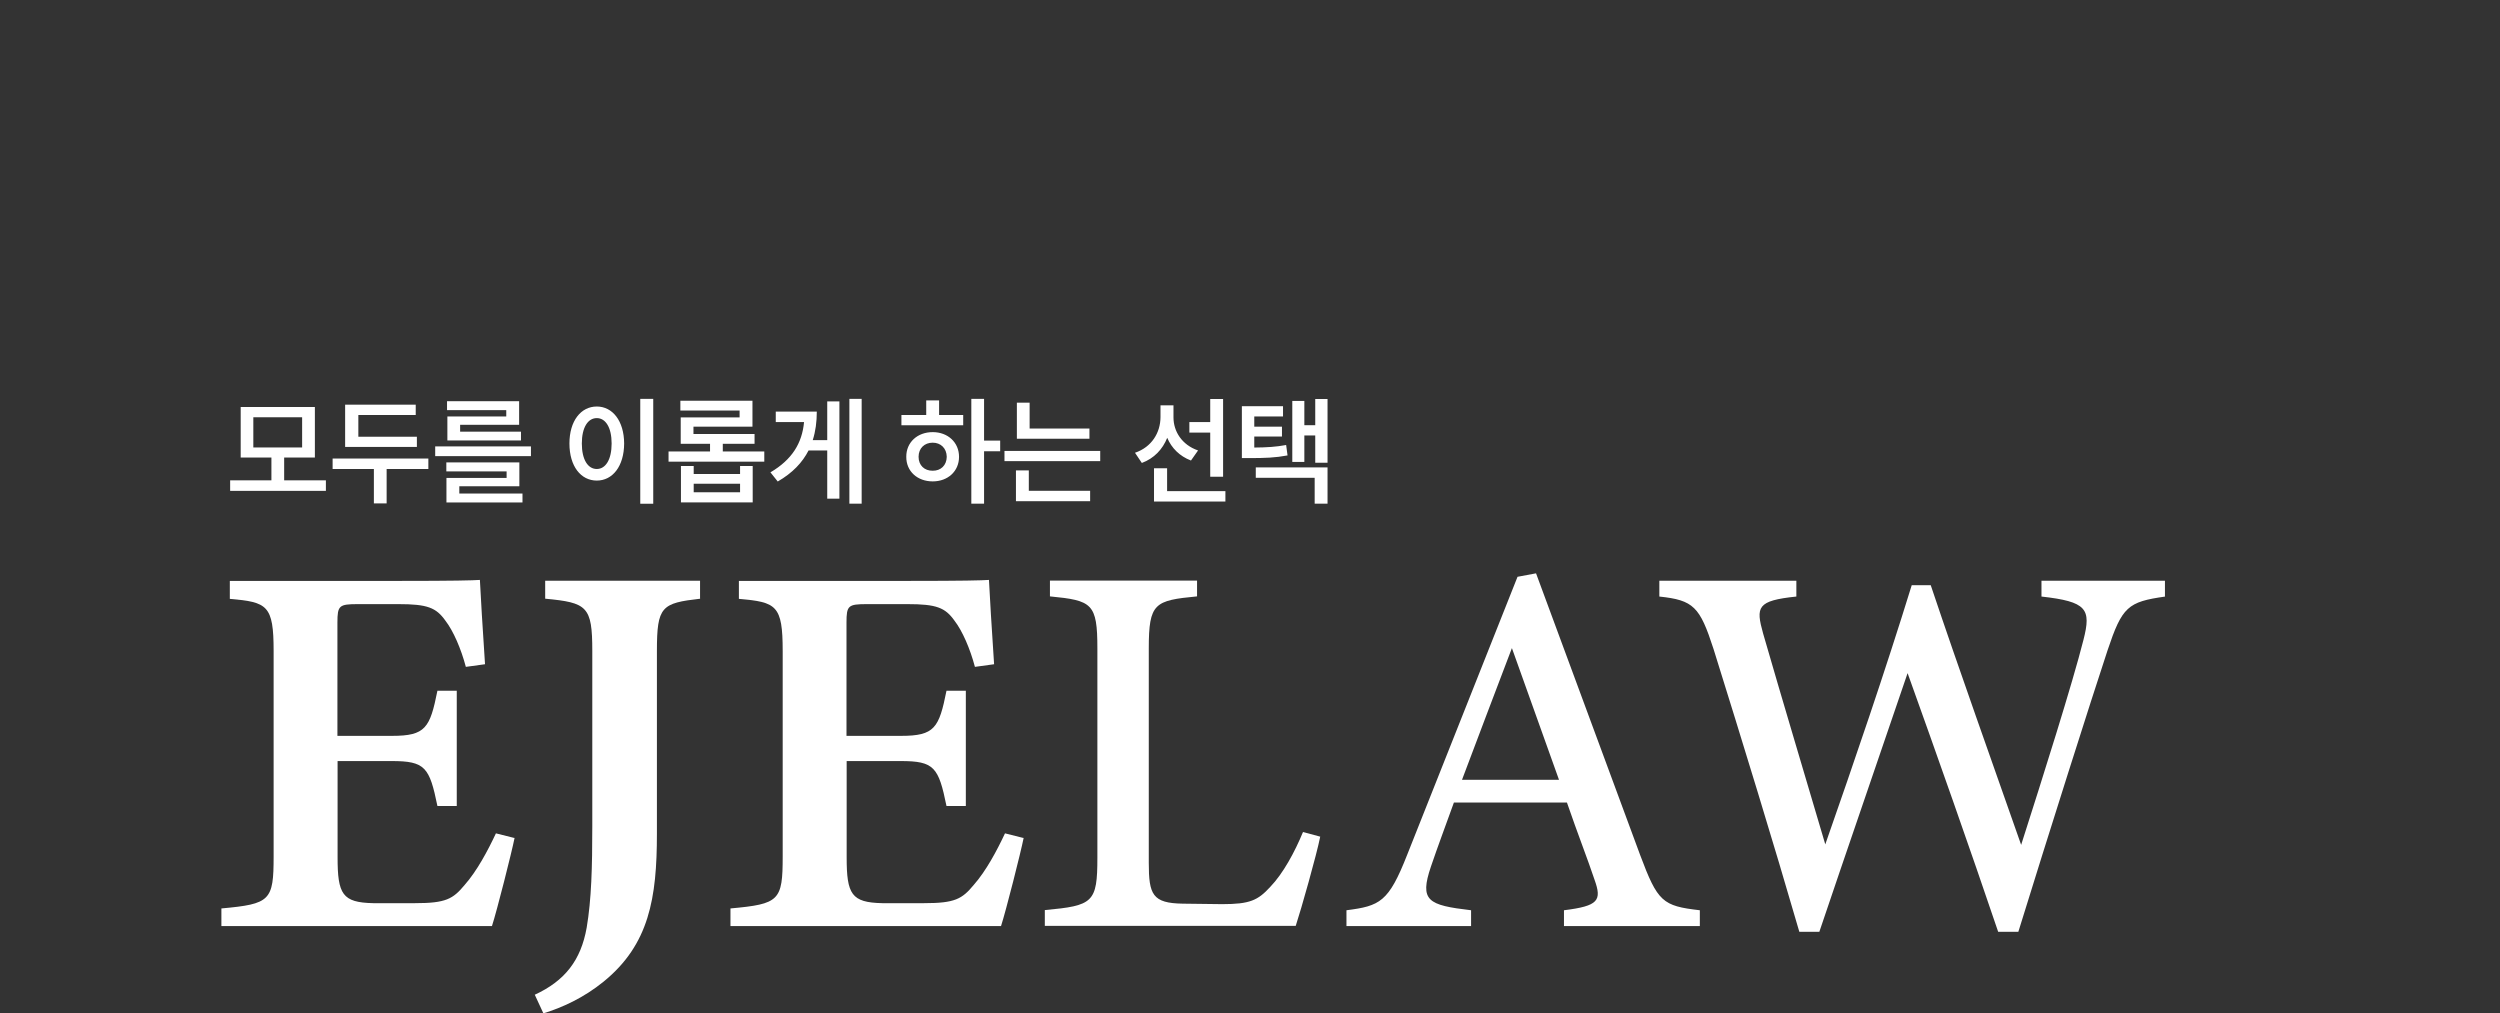 <svg width="375" height="152" viewBox="0 0 375 152" fill="none" xmlns="http://www.w3.org/2000/svg">
<rect x="0" y="0" width="375" height="152" fill="#333333" stroke="none"/>
<g clip-path="url(#clip0_782_22)">
<path d="M77.191 125.669C76.77 127.793 74.538 136.612 73.794 138.909H33.209V136.266C40.548 135.599 41.044 135.105 41.044 128.46V97.659C41.044 90.767 40.101 90.323 34.473 89.829V87.136H59.935C68.018 87.136 70.943 87.062 71.985 86.988C72.059 88.618 72.431 94.942 72.753 99.635L69.877 100.03C69.158 97.313 67.993 94.62 66.803 93.089C65.415 91.138 64.101 90.619 59.762 90.619H53.712C50.861 90.619 50.613 90.817 50.613 93.385V110.379H58.82C63.828 110.379 64.497 109.194 65.613 103.611H68.514V120.902H65.613C64.423 115.073 63.778 114.159 58.745 114.159H50.638V128.609C50.638 134.142 51.357 135.377 55.969 135.475H62.266C66.877 135.475 67.943 134.858 69.704 132.734C71.538 130.659 73.175 127.596 74.389 125.002L77.141 125.694L77.191 125.669Z" fill="white"/>
<path d="M105.058 89.804C99.232 90.471 98.537 90.94 98.537 97.634V125.052C98.537 134.734 97.372 141.675 90.554 147.233C87.554 149.678 84.282 151.16 81.505 152L80.216 149.209C84.728 147.134 87.133 144.046 88.001 139.156C88.719 134.907 88.844 130.09 88.844 123.915V97.634C88.844 90.94 88.075 90.397 81.778 89.804V87.111H105.008V89.804H105.058Z" fill="white"/>
<path d="M153.552 125.669C153.13 127.793 150.899 136.612 150.155 138.909H109.57V136.266C116.908 135.599 117.404 135.105 117.404 128.46V97.659C117.404 90.767 116.462 90.323 110.834 89.829V87.136H136.296C144.379 87.136 147.304 87.062 148.345 86.988C148.42 88.618 148.792 94.942 149.114 99.635L146.238 100.03C145.519 97.313 144.354 94.62 143.164 93.089C141.775 91.138 140.461 90.619 136.123 90.619H130.073C127.222 90.619 126.974 90.817 126.974 93.385V110.379H135.181C140.189 110.379 140.858 109.194 141.974 103.611H144.875V120.902H141.974C140.784 115.073 140.139 114.159 135.106 114.159H126.999V128.609C126.999 134.142 127.718 135.377 132.329 135.475H138.627C143.238 135.475 144.304 134.858 146.065 132.734C147.899 130.659 149.536 127.596 150.75 125.002L153.502 125.694L153.552 125.669Z" fill="white"/>
<path d="M198.027 125.52C197.507 128.163 195.151 136.488 194.358 138.884H156.723V136.512C163.962 135.845 164.607 135.401 164.607 128.657V97.263C164.607 90.495 163.814 90.075 157.491 89.457V87.086H179.557V89.457C173.185 90.075 172.317 90.445 172.317 97.263V129.423C172.317 134.19 172.863 135.475 177.4 135.549C177.499 135.549 182.879 135.623 183.325 135.623C187.49 135.623 188.681 135.055 190.54 133.03C192.449 131.053 194.209 127.818 195.449 124.804L198.027 125.496V125.52Z" fill="white"/>
<path d="M234.596 138.909V136.538C239.778 135.895 240.298 135.08 239.183 131.968C238.191 128.979 236.654 125.077 235.042 120.383H218.084C216.869 123.767 215.704 126.855 214.638 129.992C212.902 135.13 214.167 135.772 220.662 136.538V138.909H201.969V136.538C207.002 135.895 208.291 135.303 211.068 128.238L227.629 86.519L230.406 86C235.464 99.659 240.968 114.554 246.025 128.263C248.653 135.278 249.372 135.895 254.975 136.538V138.909H234.596ZM226.786 97.214C224.257 103.859 221.629 110.775 219.299 116.975H233.852L226.786 97.214Z" fill="white"/>
<path d="M324.791 89.482C319.163 90.273 318.32 91.014 316.138 97.535C313.61 105.167 307.263 125.175 302.75 139.773H299.726C295.585 127.521 290.379 112.775 286.139 100.968C281.578 114.381 276.991 127.645 272.9 139.773H269.9C266.057 126.509 261.396 111.343 257.033 97.362C254.975 90.989 254.033 90.026 248.901 89.482V87.111H269.454V89.482C263.529 90.1 263.355 91.038 264.471 95.04C267.495 105.513 270.619 115.887 273.793 126.657C278.131 114.257 282.768 100.721 286.759 87.778H289.61C294.073 101.067 298.56 113.541 303.172 126.731C306.445 116.505 310.882 102.475 312.519 95.979C313.709 91.335 313.039 90.248 306.221 89.482V87.111H324.742V89.482H324.791Z" fill="white"/>
<path d="M48.884 72.052V73.635H34.522V72.052H40.712V68.627H36.104V61.046H47.232V68.627H42.624V72.052H48.884ZM37.999 62.594V67.115H45.319V62.594H37.999ZM62.533 65.515V67.045H51.77V60.698H62.359V62.246H53.752V65.515H62.533ZM64.254 68.784V70.349H57.995V75.513H56.082V70.349H49.892V68.784H64.254ZM79.642 66.958V68.418H65.28V66.958H79.642ZM77.904 69.358V72.939H68.897V74.035H78.373V75.374H66.967V71.687H75.991V70.714H66.95V69.358H77.904ZM77.869 60.177V63.724H69.019V64.75H78.147V66.071H67.106V62.472H75.939V61.516H67.054V60.177H77.869ZM97.986 59.829V75.565H96.039V59.829H97.986ZM89.519 60.977C91.883 60.977 93.605 63.133 93.622 66.523C93.605 69.949 91.883 72.087 89.519 72.087C87.136 72.087 85.415 69.949 85.415 66.523C85.415 63.133 87.136 60.977 89.519 60.977ZM89.519 62.715C88.18 62.715 87.275 64.124 87.275 66.523C87.275 68.94 88.18 70.349 89.519 70.349C90.84 70.349 91.744 68.94 91.744 66.523C91.744 64.124 90.84 62.715 89.519 62.715ZM114.644 67.723V69.253H100.281V67.723H106.506V66.575H102.107V62.611H110.94V61.585H102.055V60.107H112.87V64.002H104.02V65.097H113.183V66.575H108.419V67.723H114.644ZM104.055 69.897V71.096H111.01V69.897H112.905V75.356H102.142V69.897H104.055ZM104.055 73.844H111.01V72.557H104.055V73.844ZM129.249 59.829V75.547H127.406V59.829H129.249ZM125.911 60.212V74.8H124.085V67.567H121.286C120.364 69.375 118.886 70.94 116.661 72.226L115.565 70.853C118.825 68.931 120.312 66.471 120.608 63.307H116.365V61.742H122.52C122.52 63.263 122.338 64.689 121.912 66.019H124.085V60.212H125.911ZM147.61 59.829V66.089H150.027V67.688H147.61V75.547H145.698V59.829H147.61ZM144.481 62.246V63.793H135.213V62.246H138.934V60.055H140.864V62.246H144.481ZM139.908 64.819C142.168 64.819 143.855 66.349 143.855 68.523C143.855 70.696 142.168 72.209 139.908 72.209C137.613 72.209 135.926 70.696 135.943 68.523C135.926 66.349 137.613 64.819 139.908 64.819ZM139.908 66.402C138.673 66.402 137.786 67.236 137.786 68.523C137.786 69.809 138.673 70.627 139.908 70.609C141.107 70.627 141.994 69.809 142.012 68.523C141.994 67.236 141.107 66.402 139.908 66.402ZM163.416 64.28V65.81H152.531V60.403H154.444V64.28H163.416ZM165.033 67.636V69.166H150.671V67.636H165.033ZM163.52 73.617V75.182H152.392V70.557H154.322V73.617H163.52ZM176.022 62.611C176.022 64.698 177.274 66.732 179.708 67.567L178.647 69.079C176.952 68.436 175.735 67.21 175.083 65.671C174.396 67.393 173.118 68.758 171.275 69.444L170.249 67.914C172.77 67.062 174.057 64.889 174.074 62.594V60.803H176.022V62.611ZM183.464 59.846V71.513H181.534V64.889H178.404V63.307H181.534V59.846H183.464ZM183.811 73.67V75.234H173.101V70.244H175.065V73.67H183.811ZM192.453 60.925V62.472H188.141V64.002H192.296V65.48H188.141V67.132C190.062 67.115 191.392 67.036 192.922 66.749L193.131 68.314C191.288 68.662 189.758 68.714 187.324 68.714H186.28V60.925H192.453ZM199.13 59.846V69.41H197.287V65.323H195.652V69.288H193.844V60.142H195.652V63.776H197.287V59.846H199.13ZM199.13 70.105V75.547H197.2V71.67H188.367V70.105H199.13Z" fill="white"/>
</g>
<defs>
<clipPath id="clip0_782_22">
<rect width="292" height="98" fill="white" transform="translate(33 54)"/>
</clipPath>
</defs>
</svg>
